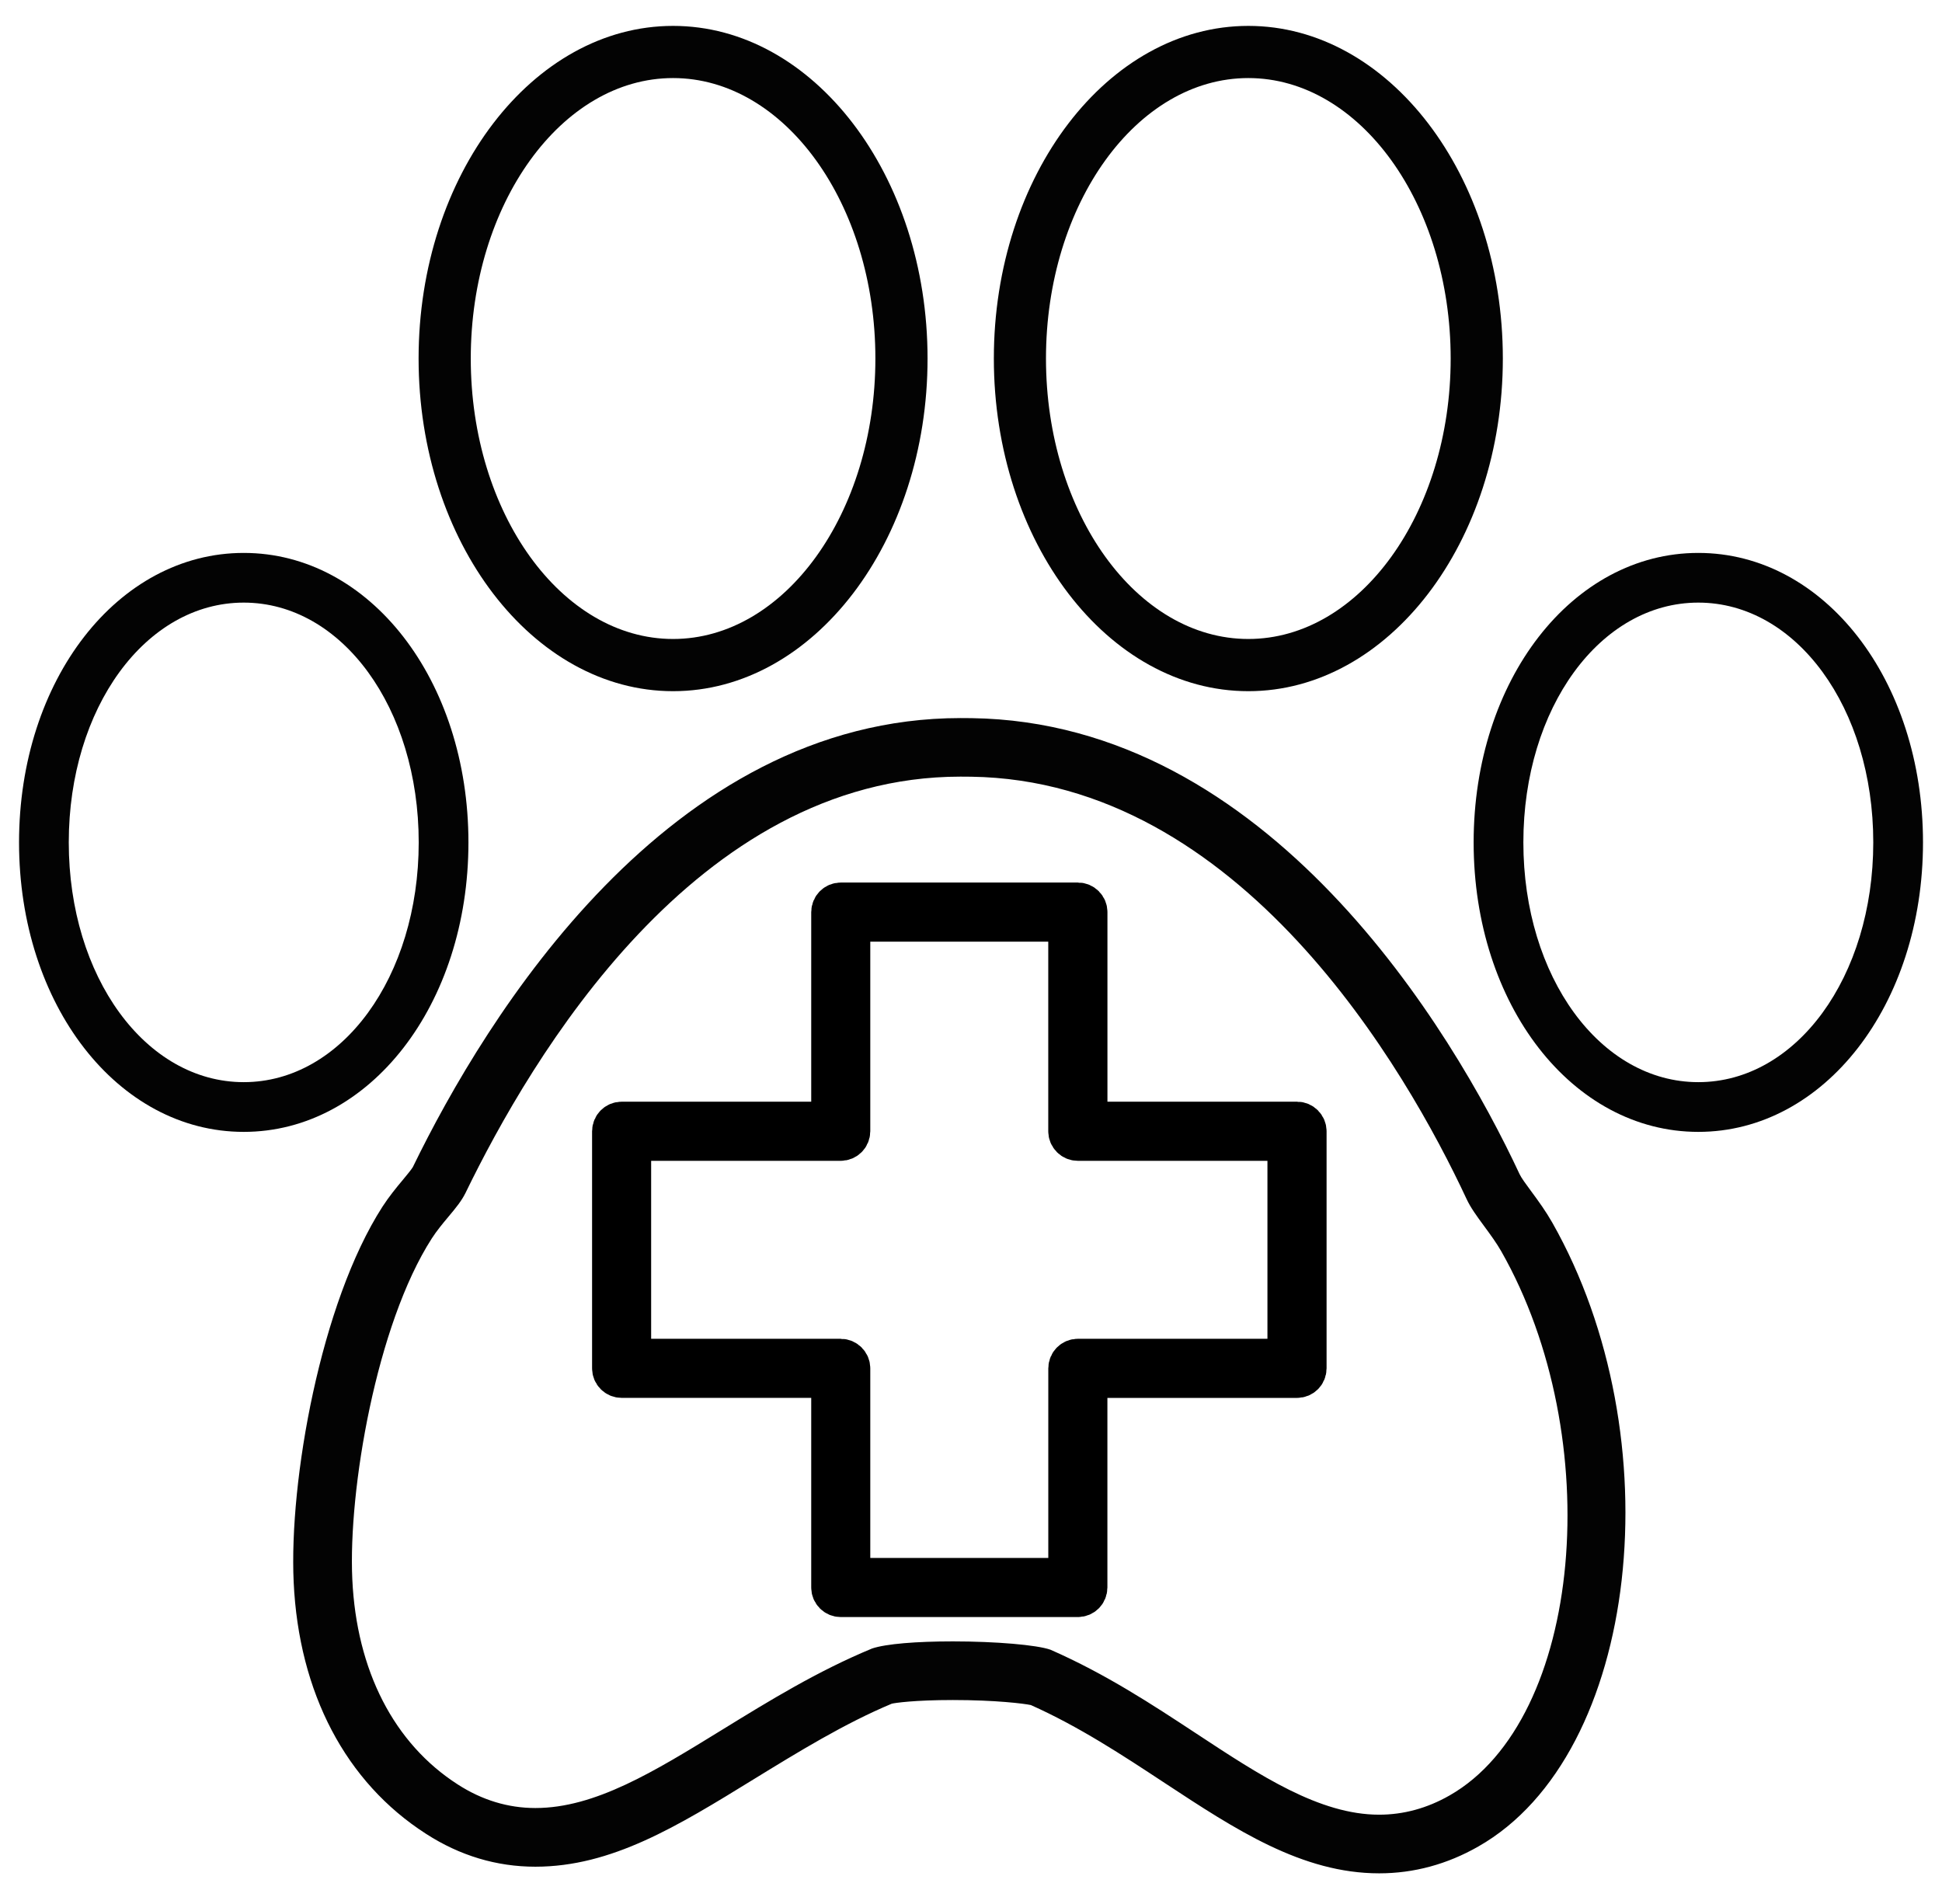 <?xml version="1.0" encoding="UTF-8"?>
<svg width="51px" height="50px" viewBox="0 0 51 50" version="1.1" xmlns="http://www.w3.org/2000/svg" xmlns:xlink="http://www.w3.org/1999/xlink">
    <!-- Generator: Sketch 55.1 (78136) - https://sketchapp.com -->
    <title>veterinaire</title>
    <desc>Created with Sketch.</desc>
    <g id="Page-1" stroke="none" stroke-width="1" fill="none" fill-rule="evenodd">
        <g id="Picto" transform="translate(-91, -706)" fill-rule="nonzero">
            <g id="veterinaire" transform="translate(91, 706)">
                <g id="Group" fill="#030303">
                    <path d="M17.676,18.151 C13.991,18.151 10.993,14.232 10.993,9.415 C10.993,4.598 13.991,0.68 17.676,0.68 C21.361,0.68 24.359,4.599 24.359,9.415 C24.359,14.231 21.361,18.151 17.676,18.151 Z M17.676,2.05 C14.746,2.05 12.363,5.354 12.363,9.415 C12.363,13.477 14.746,16.78 17.676,16.78 C20.605,16.78 22.989,13.476 22.989,9.415 C22.989,5.354 20.605,2.05 17.676,2.05 Z" id="Shape"></path>
                    <path d="M36.219,49.195 C34.193,49.195 32.444,48.044 30.591,46.825 C29.474,46.089 28.335,45.34 27.072,44.776 C26.889,44.737 26.144,44.644 25.024,44.644 C24.009,44.644 23.501,44.72 23.42,44.74 C22.173,45.262 20.961,46.008 19.788,46.728 C17.782,47.963 16.062,49.021 14.059,49.021 C13.042,49.021 12.076,48.731 11.189,48.158 C9.081,46.806 7.847,44.457 7.712,41.544 C7.589,38.887 8.417,34.221 10.042,31.692 C10.212,31.429 10.398,31.2 10.591,30.97 C10.667,30.878 10.807,30.71 10.841,30.65 C12.762,26.702 17.552,18.857 25.227,18.857 L25.517,18.859 C33.311,18.969 38.14,27.048 39.907,30.835 C39.951,30.93 40.078,31.103 40.19,31.254 C40.415,31.558 40.598,31.813 40.764,32.104 C43.955,37.722 43.083,46.069 38.822,48.491 C38.005,48.958 37.128,49.195 36.219,49.195 Z M25.024,43.104 C26.149,43.104 27.227,43.196 27.588,43.323 C29.045,43.963 30.252,44.758 31.42,45.526 C33.091,46.627 34.653,47.655 36.219,47.655 C36.857,47.655 37.478,47.486 38.064,47.152 C41.588,45.149 42.2,37.744 39.429,32.866 C39.305,32.648 39.148,32.432 38.971,32.192 C38.782,31.935 38.62,31.715 38.512,31.481 C36.934,28.102 32.579,20.498 25.503,20.397 L25.224,20.395 C18.264,20.395 13.944,27.793 12.224,31.329 C12.124,31.532 11.975,31.717 11.774,31.955 C11.623,32.136 11.469,32.321 11.339,32.523 C9.885,34.786 9.143,39.13 9.252,41.471 C9.363,43.871 10.346,45.786 12.023,46.862 C12.659,47.272 13.343,47.48 14.06,47.48 C15.627,47.48 17.174,46.527 18.966,45.424 C20.205,44.662 21.471,43.883 22.904,43.29 C23.272,43.168 24.064,43.104 25.024,43.104 Z" id="Shape"></path>
                    <path d="M32.783,18.151 C29.098,18.151 26.1,14.232 26.1,9.415 C26.1,4.598 29.098,0.68 32.783,0.68 C36.468,0.68 39.467,4.599 39.467,9.415 C39.467,14.231 36.468,18.151 32.783,18.151 Z M32.783,2.05 C29.854,2.05 27.469,5.354 27.469,9.415 C27.469,13.477 29.853,16.78 32.783,16.78 C35.712,16.78 38.097,13.476 38.097,9.415 C38.096,5.354 35.712,2.05 32.783,2.05 Z" id="Shape"></path>
                    <path d="M44.6,29.724 C41.292,29.724 38.7,26.385 38.7,22.123 C38.7,17.859 41.292,14.52 44.6,14.52 C47.908,14.52 50.501,17.859 50.501,22.123 C50.5,26.385 47.908,29.724 44.6,29.724 Z M44.6,15.825 C42.024,15.825 40.006,18.591 40.006,22.122 C40.006,25.652 42.024,28.418 44.6,28.418 C47.176,28.418 49.195,25.652 49.195,22.122 C49.195,18.591 47.176,15.825 44.6,15.825 Z" id="Shape"></path>
                    <path d="M6.401,29.724 C3.092,29.724 0.5,26.385 0.5,22.123 C0.5,17.859 3.092,14.52 6.401,14.52 C9.71,14.52 12.302,17.859 12.302,22.123 C12.301,26.385 9.709,29.724 6.401,29.724 Z M6.401,15.825 C3.824,15.825 1.806,18.591 1.806,22.122 C1.806,25.652 3.824,28.418 6.401,28.418 C8.978,28.418 10.996,25.652 10.996,22.122 C10.996,18.591 8.978,15.825 6.401,15.825 Z" id="Shape"></path>
                </g>
                <path d="M34.062,29.431 L28.583,29.431 L28.583,23.952 C28.583,23.8 28.459,23.676 28.307,23.676 L22.08,23.676 C21.928,23.676 21.804,23.8 21.804,23.952 L21.804,29.431 L16.325,29.431 C16.173,29.431 16.049,29.555 16.049,29.707 L16.049,35.933 C16.049,36.086 16.173,36.209 16.325,36.209 L21.804,36.209 L21.804,41.689 C21.804,41.842 21.928,41.965 22.08,41.965 L28.306,41.965 C28.459,41.965 28.582,41.842 28.582,41.689 L28.582,36.21 L34.062,36.21 C34.215,36.21 34.338,36.087 34.338,35.934 L34.338,29.708 C34.337,29.555 34.214,29.431 34.062,29.431 Z M33.786,35.657 L28.306,35.657 C28.154,35.657 28.03,35.781 28.03,35.933 L28.03,41.413 L22.355,41.413 L22.355,35.934 C22.355,35.782 22.231,35.658 22.079,35.658 L16.6,35.658 L16.6,29.984 L22.079,29.984 C22.231,29.984 22.355,29.86 22.355,29.708 L22.355,24.229 L28.029,24.229 L28.029,29.708 C28.029,29.86 28.153,29.984 28.305,29.984 L33.785,29.984 L33.785,35.657 L33.786,35.657 Z" id="Shape" stroke="#000000" fill="#000000"></path>
            </g>
        </g>
    </g>
</svg>